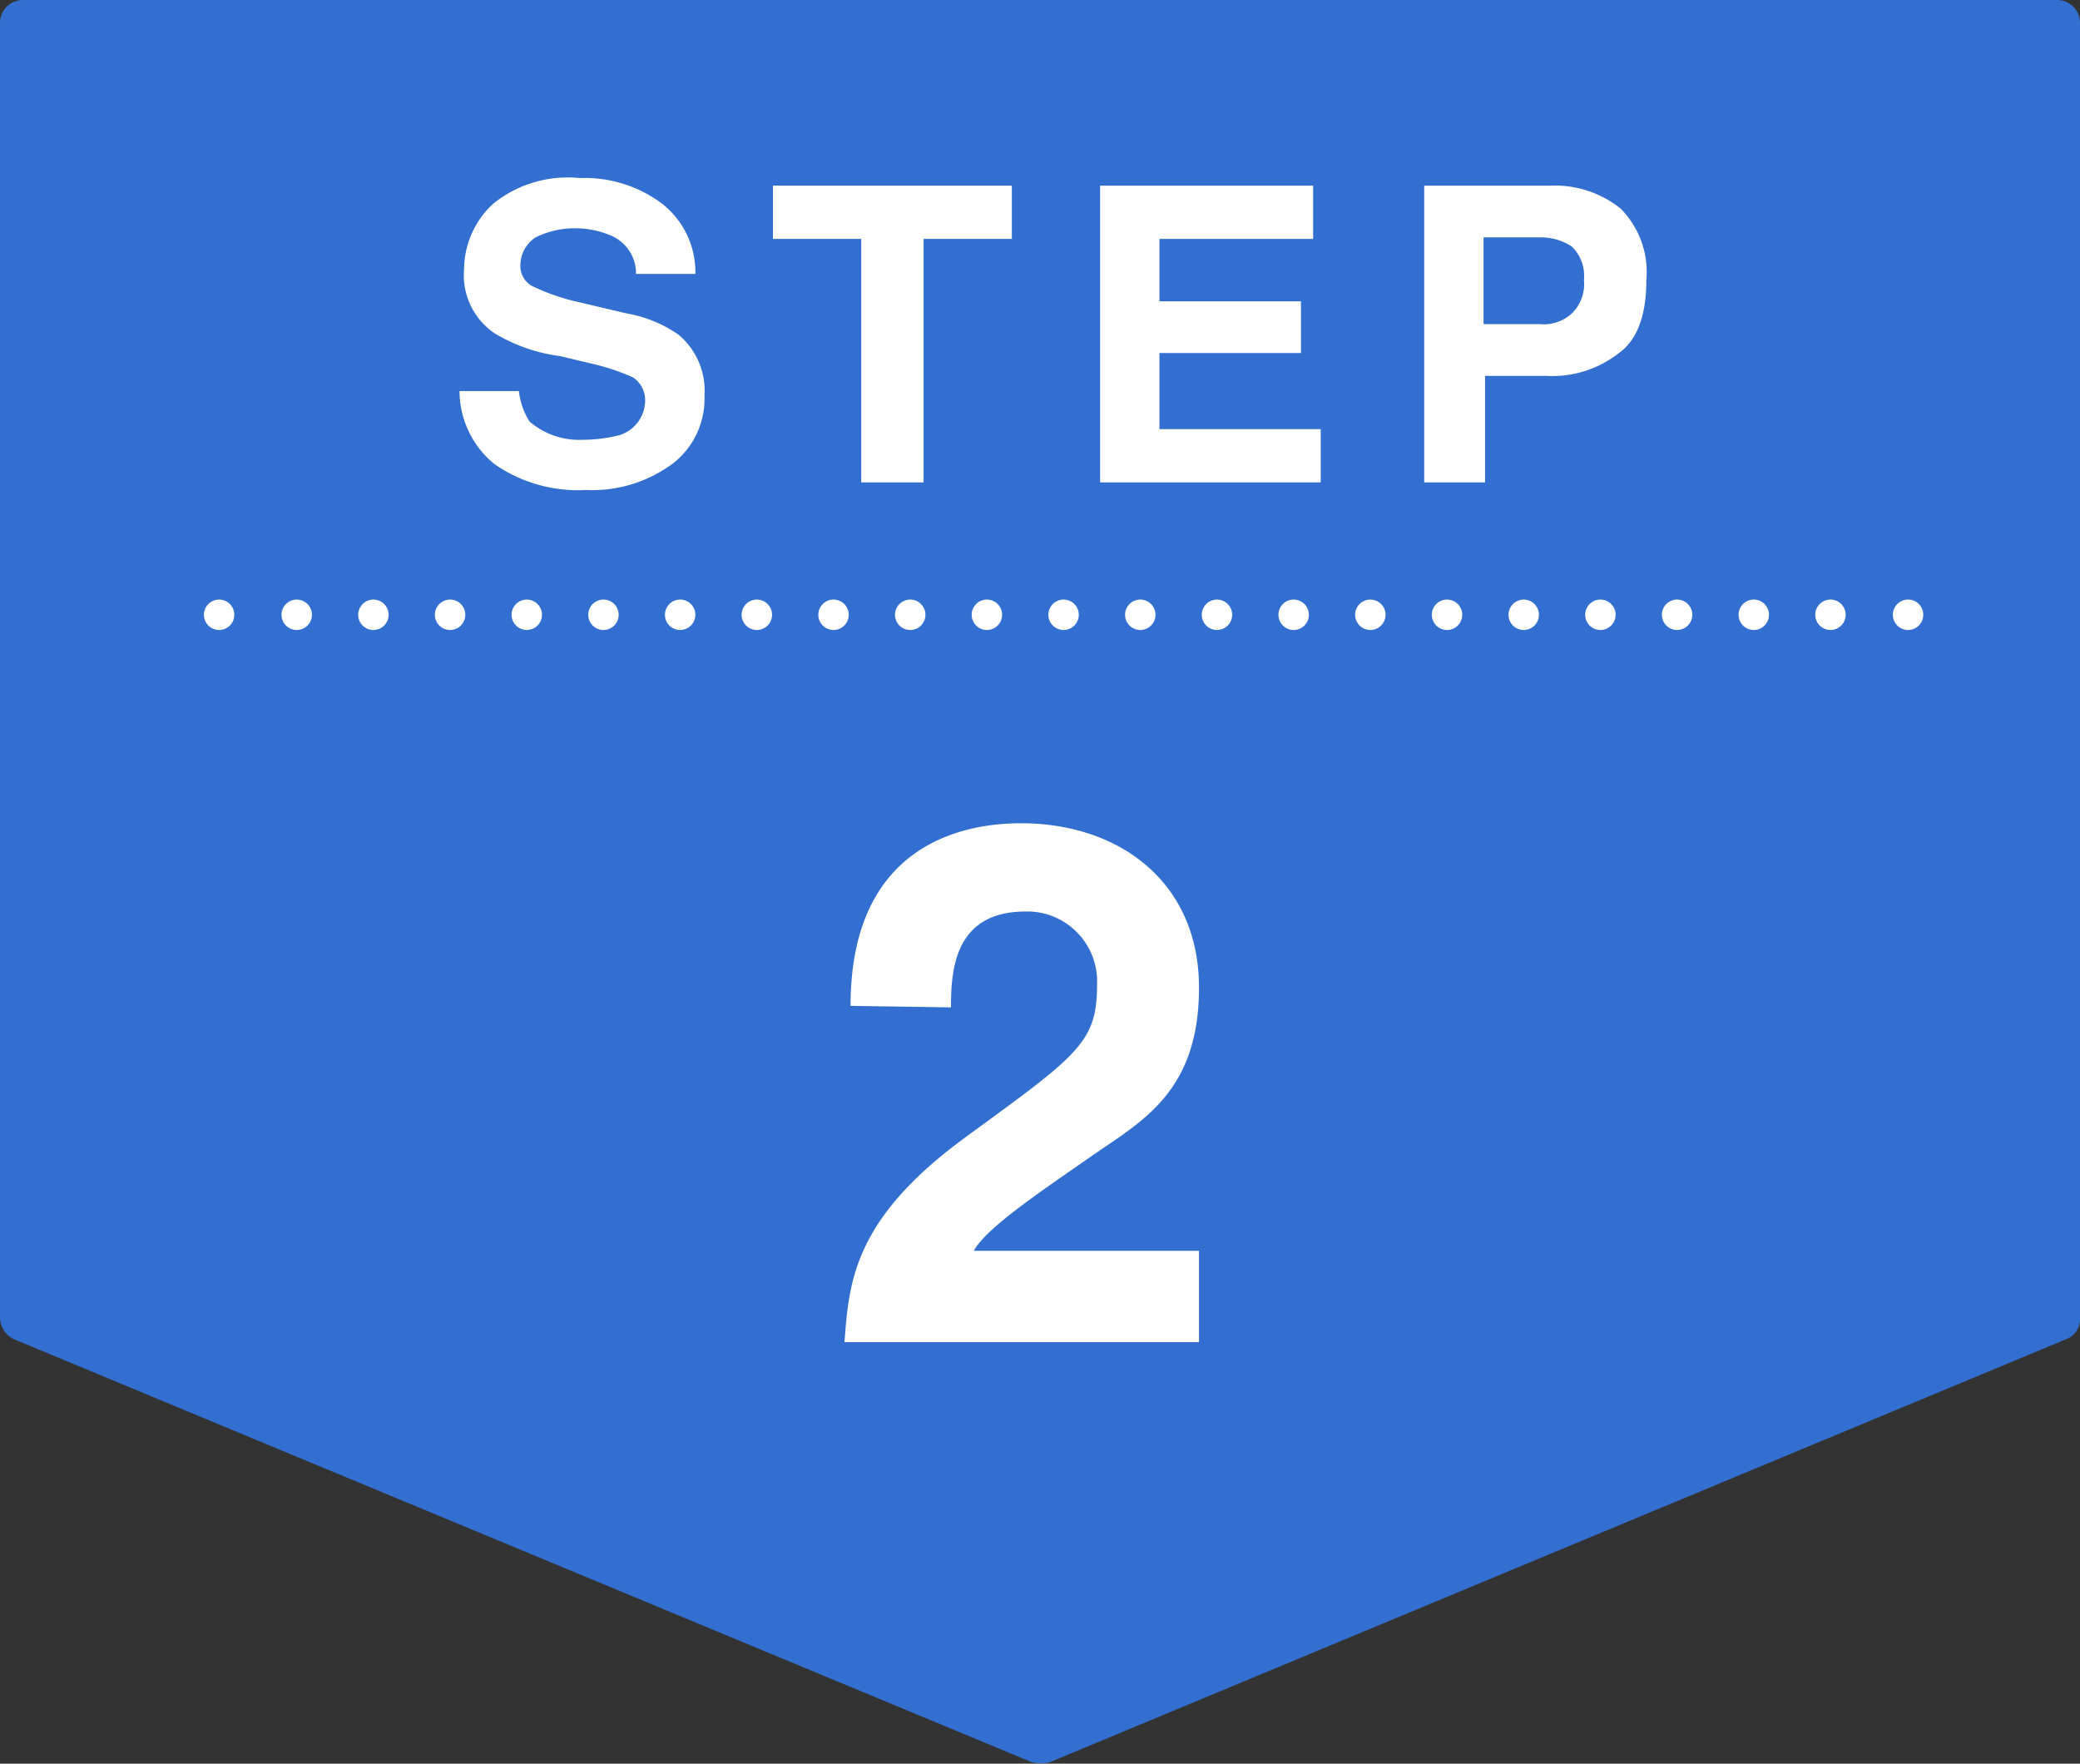 <svg id="レイヤー_1" data-name="レイヤー 1" xmlns="http://www.w3.org/2000/svg" width="136.7" height="115.9" viewBox="0 0 136.7 115.9"><rect x="0" y="0" width="136.7" height="115.9" fill="#333333" stroke="none"/><defs><style>.cls-1{fill:#336fd1;}.cls-2{fill:#fff;}.cls-3,.cls-4{fill:none;stroke:#fff;stroke-linecap:round;stroke-linejoin:round;stroke-width:2px;}.cls-4{stroke-dasharray:0 5.04;}</style></defs><g id="レイヤー_2" data-name="レイヤー 2"><g id="レイヤー_1-2" data-name="レイヤー 1-2"><path class="cls-1" d="M135.8,88,69,115.8a2.4,2.4,0,0,1-1.2,0L.9,88A1.6,1.6,0,0,1,0,86.6V1.5A1.5,1.5,0,0,1,1.5,0H135.2a1.5,1.5,0,0,1,1.5,1.5V86.6A1.4,1.4,0,0,1,135.8,88Z"/><path class="cls-2" d="M34.1,25.7a4.8,4.8,0,0,0,.7,2,5,5,0,0,0,3.5,1.2,9.9,9.9,0,0,0,2.4-.3,2.4,2.4,0,0,0,1.7-2.3,1.8,1.8,0,0,0-.8-1.5,14.3,14.3,0,0,0-2.7-.9l-2.1-.5a11.1,11.1,0,0,1-4.3-1.5,4.6,4.6,0,0,1-2-4.2,5.9,5.9,0,0,1,1.9-4.3,7.8,7.8,0,0,1,5.7-1.7,8.5,8.5,0,0,1,5.3,1.6A5.7,5.7,0,0,1,45.7,18H41.8a2.7,2.7,0,0,0-1.6-2.5,6,6,0,0,0-2.4-.5,5.8,5.8,0,0,0-2.6.6,2.2,2.2,0,0,0-1,1.8,1.5,1.5,0,0,0,1,1.5,13.4,13.4,0,0,0,2.6.9l3.4.8A8.5,8.5,0,0,1,44.6,22a4.8,4.8,0,0,1,1.7,4,5.4,5.4,0,0,1-2,4.4,8.9,8.9,0,0,1-5.8,1.8,9.6,9.6,0,0,1-6-1.7,6.2,6.2,0,0,1-2.3-4.8Z"/><path class="cls-2" d="M66.5,12.2v3.5H60.7v16H56.6v-16H50.8V12.2Z"/><path class="cls-2" d="M86.3,15.7H76.2v4.1h9.3v3.4H76.2v5H86.8v3.5H72.3V12.2h14Z"/><path class="cls-2" d="M106.4,23.2a7.1,7.1,0,0,1-4.8,1.5h-4v7h-4V12.2h8.3a6.9,6.9,0,0,1,4.6,1.5,5.9,5.9,0,0,1,1.7,4.7Q108.2,21.9,106.4,23.2Zm-3.1-7a3.7,3.7,0,0,0-2.1-.6H97.5v5.7h3.7a2.7,2.7,0,0,0,2.1-.7,2.7,2.7,0,0,0,.8-2.2A2.7,2.7,0,0,0,103.3,16.2Z"/><path class="cls-2" d="M55.9,66.1c0-11.1,8.1-12,11.2-12,6.5,0,11.7,3.9,11.7,10.8S75,73.7,71.7,76s-6.9,4.7-7.7,6.2H78.8v6H55.5c.3-4,.6-8.1,8-13.5s8.6-6.2,8.6-10a4.6,4.6,0,0,0-4.4-4.8h-.3c-4.7,0-4.9,3.9-4.9,6.3Z"/><line class="cls-3" x1="14.4" y1="40.4" x2="14.4" y2="40.4"/><line class="cls-4" x1="19.5" y1="40.4" x2="122.8" y2="40.4"/><line class="cls-3" x1="125.4" y1="40.4" x2="125.4" y2="40.4"/></g></g></svg>